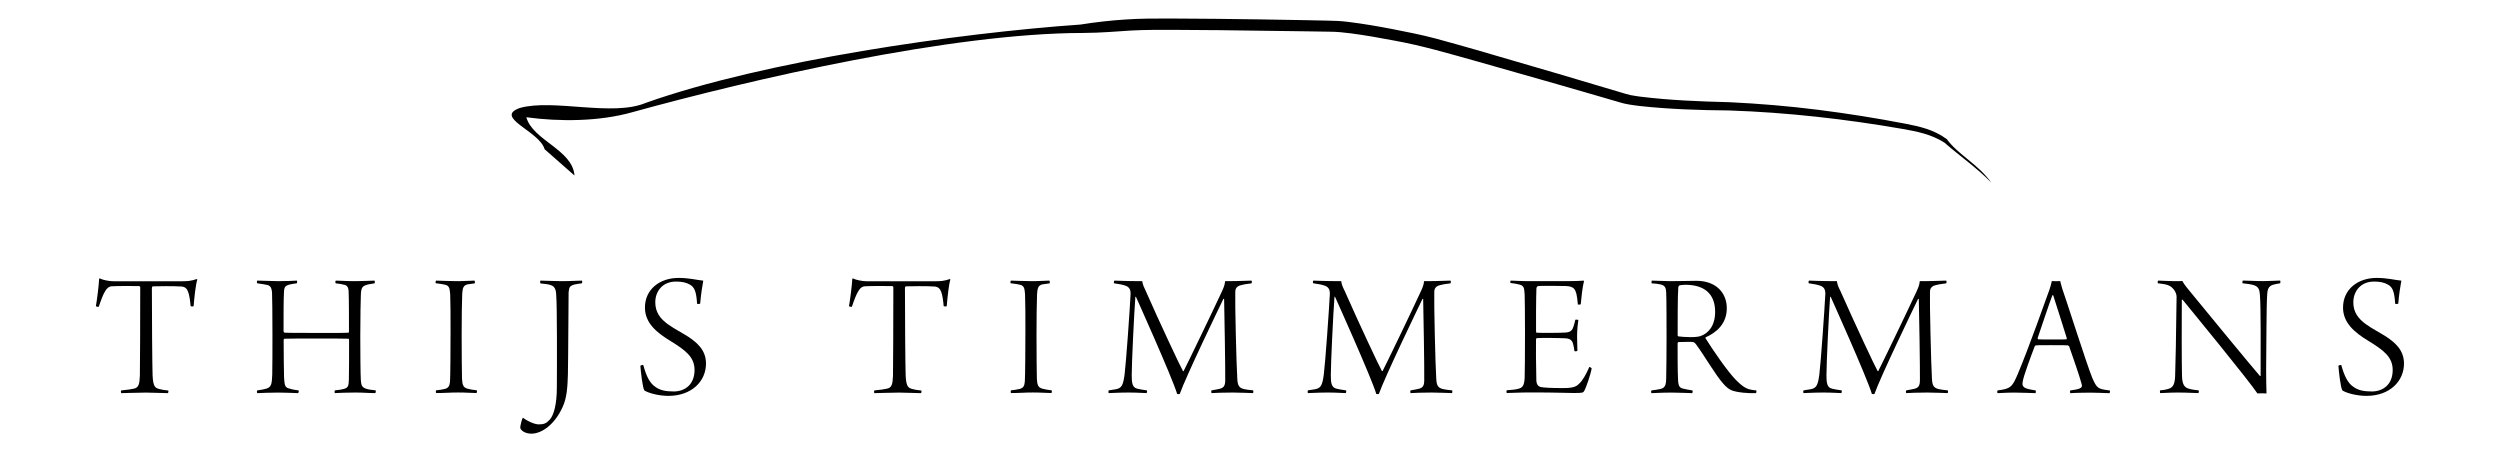 <?xml version="1.0" encoding="UTF-8"?>
<!-- Generator: Adobe Illustrator 28.1.0, SVG Export Plug-In . SVG Version: 6.00 Build 0)  -->
<svg xmlns="http://www.w3.org/2000/svg" xmlns:xlink="http://www.w3.org/1999/xlink" version="1.1" id="Laag_1" x="0px" y="0px" viewBox="0 0 492.95 89.14" style="enable-background:new 0 0 492.95 89.14;" xml:space="preserve">
<style type="text/css">
	.st0{fill:#4E4E4E;}
	.st1{fill:#8A201C;}
	.st2{clip-path:url(#SVGID_00000072964165538198157480000003973186413763714694_);}
	.st3{fill:#E60963;}
	.st4{fill:#202B53;}
	.st5{fill:#9F672D;}
	.st6{fill:#0759A6;}
	.st7{fill:#1E1E1C;}
	.st8{fill:#020203;}
</style>
<g>
	<g>
		<path d="M33.09,77.52c-1.03,0-3.08-0.11-4.29-0.11c-1.98,0-3.83,0.11-4.88,0.11c-0.11-0.14-0.11-0.43,0-0.54    c1.15-0.11,1.94-0.22,2.37-0.32c1.11-0.18,1.21-0.97,1.29-2.58c0.04-1.04,0.07-11.61,0.07-17.42c0-0.14-0.14-0.25-0.22-0.25    c-0.68-0.03-4.59-0.03-5.33,0.04c-0.54,0-0.97,0.32-1.3,0.86c-0.47,0.68-0.93,2.01-1.32,3.16c-0.07,0.07-0.54,0-0.57-0.11    c0.25-1.47,0.57-3.97,0.64-5.41c0,0,0.11-0.07,0.18-0.03c0.53,0.28,1.79,0.54,2.68,0.54h13.3c1.22,0,1.93-0.04,3.05-0.43    c0.04,0,0.15,0.04,0.15,0.07c-0.33,1.04-0.58,3.44-0.73,5.23c-0.03,0.15-0.57,0.11-0.6,0c-0.07-0.86-0.21-2.11-0.5-2.83    c-0.25-0.65-0.64-0.97-1.36-1.01c-1.44-0.1-4.69-0.07-5.59-0.03c-0.11,0.03-0.18,0.21-0.18,0.32c0,5.13,0.07,15.59,0.14,17.27    c0.11,2.26,0.54,2.44,1.33,2.66c0.5,0.14,1,0.22,1.76,0.29C33.24,77.09,33.2,77.48,33.09,77.52"></path>
		<path d="M50.72,55.33c1.14,0,3.01,0.11,4.13,0.11c1.93,0,2.72-0.07,3.69-0.11c0.07,0.11,0.07,0.46-0.04,0.54    c-0.43,0.04-1.11,0.15-1.47,0.25c-0.72,0.22-1.01,0.39-1.04,1.58c-0.08,1.43-0.08,3.87-0.08,7.59c0,0.15,0.08,0.26,0.15,0.29    c0.07,0.03,0.57,0.07,6.66,0.07c3.55,0,5.63,0,5.95-0.04c0.07,0,0.14-0.14,0.14-0.18c0-1.86,0-6.88-0.07-7.99    c-0.03-0.68-0.21-1.07-0.71-1.25c-0.65-0.18-1.18-0.25-1.82-0.32c-0.11-0.11-0.11-0.43,0-0.54c0.68,0,2.18,0.11,3.83,0.11    c1.47,0,3.22-0.11,3.8-0.11c0.07,0.11,0.11,0.43,0,0.54c-0.64,0.11-1.22,0.18-1.61,0.32c-0.75,0.25-1.04,0.5-1.08,2.04    c-0.03,1-0.11,4.05-0.11,8.13c0,3.12,0.04,7.56,0.11,8.64c0.07,0.96,0.25,1.36,0.93,1.61c0.46,0.18,0.94,0.25,1.98,0.36    c0.06,0.1,0.06,0.43-0.07,0.54c-1.44,0-2.29-0.11-3.94-0.11c-1.65,0-3.15,0.07-4.01,0.11c-0.11-0.14-0.07-0.43,0-0.54    c0.61-0.07,1.11-0.11,1.79-0.29c0.75-0.22,0.93-0.5,0.96-1.79c0.04-0.89,0.04-5.62,0.04-7.85c0-0.14-0.07-0.25-0.14-0.25    c-0.5-0.04-4.12-0.04-6.02-0.04c-2.5,0-6.2,0-6.59,0.04c-0.07,0-0.15,0.18-0.15,0.22c0,1.83,0.04,6.84,0.08,7.38    c0.11,1.22,0.03,1.94,0.9,2.19c0.5,0.15,0.79,0.25,1.97,0.4c0.07,0.1,0,0.5-0.11,0.54c-1.11-0.03-2.47-0.11-3.84-0.11    c-1.36,0-3.36,0.07-4.19,0.11c-0.11-0.11-0.11-0.43,0-0.54c0.75-0.11,1.4-0.22,1.83-0.36c1.03-0.32,1.03-1.15,1.11-2.76    c0.04-1.32,0.04-4.91,0.04-7.99c0-3.48-0.04-7.63-0.08-8.14c-0.07-1.07-0.39-1.39-0.93-1.54c-0.54-0.14-1.07-0.18-1.97-0.32    C50.61,55.76,50.65,55.44,50.72,55.33"></path>
		<path d="M85.98,55.33c0.64,0,2.51,0.11,4.15,0.11c1.5,0,2.57-0.11,3.44-0.11c0.07,0.11,0.11,0.43,0.04,0.54    c-0.54,0.07-1.14,0.15-1.47,0.21c-0.79,0.22-0.93,0.75-1,1.86c-0.07,1.5-0.11,5.09-0.11,8.2c0,3.36,0.04,7.34,0.07,8.53    c0.07,1.11,0.17,1.72,1.07,1.97c0.51,0.14,1.15,0.25,1.83,0.32c0.11,0.1,0.03,0.46-0.04,0.54c-0.75,0-2.04-0.11-3.62-0.11    c-1.76,0-2.48,0.11-4.33,0.11c-0.11-0.11-0.08-0.47,0-0.54c0.5-0.03,1.18-0.15,1.61-0.25c0.9-0.18,1.04-0.72,1.12-1.54    c0.07-0.86,0.1-7.06,0.1-10.04c0-2.68,0-5.48-0.07-7.13c-0.11-0.86-0.07-1.61-0.9-1.83c-0.39-0.11-1.08-0.22-1.94-0.32    C85.83,55.8,85.9,55.41,85.98,55.33"></path>
		<path d="M106.57,55.33c1.08,0,2.58,0.11,4.19,0.11c1.83,0,2.94-0.11,3.98-0.11c0.07,0.07,0.11,0.46-0.04,0.54    c-1.18,0.15-1.64,0.25-2.04,0.47c-0.5,0.28-0.46,0.89-0.54,1.29c-0.03,0.9-0.07,13.4-0.14,16.2c-0.07,2.47-0.21,4.66-1.04,6.42    c-1.51,3.37-4.05,5.26-6.16,5.26c-1.08,0-1.97-0.5-2.18-1.07v-0.39c0.07-0.47,0.32-1.4,0.5-1.69c1.29,0.93,2.51,1.32,3.15,1.32    c1.01,0,1.47-0.21,2.11-0.89c0.86-0.9,1.44-3.12,1.44-6.41c0.04-4.16,0.04-16.42-0.11-17.88c-0.04-0.93-0.04-1.97-1.12-2.3    c-0.54-0.18-0.96-0.18-2-0.32C106.5,55.8,106.46,55.41,106.57,55.33"></path>
		<path d="M129.25,76.3c0.89,0.65,2.01,0.89,3.58,0.89c2.22,0,4.12-1.36,4.12-4.23c0-2.55-1.72-3.87-4.87-5.8    c-2.69-1.65-4.91-3.52-4.91-6.52c0-3.58,2.91-5.84,6.63-5.84c2.08,0,3.44,0.39,4.87,0.54c-0.22,1.14-0.46,2.83-0.61,4.52    c-0.07,0.1-0.54,0.1-0.61,0.03c-0.15-2.48-0.54-3.26-1.4-3.76c-0.75-0.43-1.57-0.61-2.76-0.61c-2.65,0-4.05,1.9-4.08,4.01    c-0.03,2.08,1.04,3.33,2.43,4.37c1.36,0.97,3.05,1.83,4.09,2.51c1.54,1.04,3.48,2.51,3.48,5.27c0,3.48-2.8,6.38-7.42,6.38    c-1.93,0-3.97-0.57-4.73-1.07c-0.36-0.51-0.72-3.8-0.79-4.84c0.07-0.15,0.5-0.22,0.58-0.15C127.43,74.18,128.14,75.58,129.25,76.3    "></path>
		<path d="M181.59,77.52c-1.04,0-3.08-0.11-4.3-0.11c-1.97,0-3.83,0.11-4.87,0.11c-0.1-0.14-0.1-0.43,0-0.54    c1.15-0.11,1.94-0.22,2.37-0.32c1.11-0.18,1.22-0.97,1.29-2.58c0.03-1.04,0.07-11.61,0.07-17.42c0-0.14-0.14-0.25-0.22-0.25    c-0.68-0.03-4.59-0.03-5.34,0.04c-0.54,0-0.97,0.32-1.28,0.86c-0.47,0.68-0.94,2.01-1.33,3.16c-0.07,0.07-0.54,0-0.57-0.11    c0.25-1.47,0.57-3.97,0.65-5.41c0,0,0.1-0.07,0.18-0.03c0.53,0.28,1.79,0.54,2.69,0.54h13.29c1.22,0,1.93-0.04,3.04-0.43    c0.03,0,0.14,0.04,0.14,0.07c-0.32,1.04-0.57,3.44-0.72,5.23c-0.04,0.15-0.58,0.11-0.61,0c-0.07-0.86-0.21-2.11-0.5-2.83    c-0.25-0.65-0.65-0.97-1.36-1.01c-1.44-0.1-4.7-0.07-5.6-0.03c-0.1,0.03-0.17,0.21-0.17,0.32c0,5.13,0.07,15.59,0.14,17.27    c0.11,2.26,0.54,2.44,1.33,2.66c0.5,0.14,1,0.22,1.75,0.29C181.74,77.09,181.7,77.48,181.59,77.52"></path>
		<path d="M199.33,55.33c0.64,0,2.51,0.11,4.16,0.11c1.5,0,2.58-0.11,3.44-0.11c0.07,0.11,0.11,0.43,0.04,0.54    c-0.54,0.07-1.15,0.15-1.47,0.21c-0.79,0.22-0.93,0.75-1.01,1.86c-0.07,1.5-0.11,5.09-0.11,8.2c0,3.36,0.04,7.34,0.07,8.53    c0.07,1.11,0.18,1.72,1.08,1.97c0.49,0.14,1.14,0.25,1.82,0.32c0.11,0.1,0.04,0.46-0.03,0.54c-0.75,0-2.04-0.11-3.62-0.11    c-1.75,0-2.47,0.11-4.34,0.11c-0.11-0.11-0.07-0.47,0-0.54c0.5-0.03,1.18-0.15,1.61-0.25c0.9-0.18,1.04-0.72,1.11-1.54    c0.07-0.86,0.11-7.06,0.11-10.04c0-2.68,0-5.48-0.07-7.13c-0.1-0.86-0.07-1.61-0.9-1.83c-0.39-0.11-1.07-0.22-1.93-0.32    C199.18,55.8,199.25,55.41,199.33,55.33"></path>
		<path d="M219.75,55.33c0.54,0,2.04,0.11,5.48,0.11c0.11,0.75,0.33,1.18,0.72,2c2.72,6.19,6.88,15.02,7.31,15.73    c0.04,0.04,0.11,0.04,0.14-0.03c0.5-0.93,5.84-12,7.53-15.66c0.32-0.72,0.57-1.25,0.64-2.04c3.3,0,4.01-0.11,5.19-0.11    c0.11,0.07,0.11,0.46,0,0.54c-1.11,0.15-1.58,0.21-2.07,0.36c-1.05,0.25-1.12,0.93-1.12,1.39c-0.07,2.12,0.22,14.37,0.4,17.06    c0.07,1.26,0.29,1.79,1.32,2.04c0.46,0.1,1.01,0.18,1.79,0.25c0.07,0.07,0.07,0.39,0,0.54c-0.61,0-2.51-0.11-4.02-0.11    c-1.93,0-3.36,0.07-4.16,0.11c-0.07-0.03-0.1-0.47,0-0.54c0.86-0.15,1.26-0.22,1.65-0.32c0.82-0.22,1.04-0.69,1.04-1.72    c0.03-2.15-0.15-12.93-0.22-15.98c-0.04-0.04-0.11-0.04-0.15,0c-0.9,1.86-7.42,15.37-8.6,18.74c-0.07,0.03-0.39,0.03-0.51,0    c-0.93-3.19-8.13-19.17-8.13-19.17c-0.04-0.03-0.11,0-0.11,0.03c-0.25,3.26-0.72,13.15-0.72,15.41c0,1.54,0.11,2.47,1.14,2.69    c0.51,0.14,0.9,0.17,1.83,0.32c0.11,0.07,0.04,0.5-0.04,0.54c-0.57,0-1.83-0.11-3.51-0.11c-1.87,0-3.51,0.11-3.94,0.11    c-0.11-0.07-0.07-0.47,0-0.54l1.4-0.22c1.15-0.22,1.43-0.79,1.72-2.94c0.28-2.22,1.04-12.83,1.18-15.87    c0-0.54-0.07-1.29-1.01-1.61c-0.54-0.18-1.11-0.32-2.26-0.47C219.6,55.8,219.64,55.37,219.75,55.33"></path>
		<path d="M258.98,55.33c0.53,0,2.03,0.11,5.48,0.11c0.1,0.75,0.32,1.18,0.72,2c2.72,6.19,6.88,15.02,7.31,15.73    c0.04,0.04,0.1,0.04,0.14-0.03c0.51-0.93,5.84-12,7.52-15.66c0.33-0.72,0.57-1.25,0.65-2.04c3.3,0,4.01-0.11,5.2-0.11    c0.1,0.07,0.1,0.46,0,0.54c-1.11,0.15-1.58,0.21-2.08,0.36c-1.03,0.25-1.11,0.93-1.11,1.39c-0.07,2.12,0.21,14.37,0.39,17.06    c0.07,1.26,0.29,1.79,1.33,2.04c0.47,0.1,1,0.18,1.79,0.25c0.07,0.07,0.07,0.39,0,0.54c-0.61,0-2.51-0.11-4.02-0.11    c-1.94,0-3.37,0.07-4.15,0.11c-0.08-0.03-0.11-0.47,0-0.54c0.86-0.15,1.25-0.22,1.64-0.32c0.83-0.22,1.04-0.69,1.04-1.72    c0.04-2.15-0.14-12.93-0.21-15.98c-0.03-0.04-0.11-0.04-0.14,0c-0.9,1.86-7.42,15.37-8.6,18.74c-0.07,0.03-0.4,0.03-0.5,0    c-0.94-3.19-8.14-19.17-8.14-19.17c-0.03-0.03-0.11,0-0.11,0.03c-0.25,3.26-0.72,13.15-0.72,15.41c0,1.54,0.11,2.47,1.16,2.69    c0.5,0.14,0.89,0.17,1.83,0.32c0.1,0.07,0.03,0.5-0.04,0.54c-0.58,0-1.83-0.11-3.51-0.11c-1.87,0-3.51,0.11-3.94,0.11    c-0.11-0.07-0.07-0.47,0-0.54l1.4-0.22c1.15-0.22,1.44-0.79,1.72-2.94c0.29-2.22,1.04-12.83,1.19-15.87c0-0.54-0.07-1.29-1-1.61    c-0.54-0.18-1.11-0.32-2.26-0.47C258.83,55.8,258.87,55.37,258.98,55.33"></path>
		<path d="M297.89,55.33c0.79,0,1.83,0.11,3.79,0.11h6.92c1.32,0,3.08-0.04,3.62-0.11c0.04,0,0.11,0.07,0.11,0.11    c-0.31,1.18-0.53,3.37-0.64,4.55c-0.07,0.07-0.47,0.11-0.57,0.04c-0.08-1.01-0.18-1.65-0.29-2.12c-0.25-0.86-0.5-1.44-2.04-1.51    c-0.94-0.03-4.91-0.07-5.48,0c-0.25,0.04-0.36,0.32-0.36,0.5c-0.07,1.29-0.1,8.1-0.07,8.42c0,0.14,0.04,0.28,0.11,0.28    c0.89,0.07,4.69,0.04,5.73-0.03c1.14-0.07,1.36-0.65,1.54-1.18c0.14-0.4,0.25-0.86,0.36-1.33c0.1-0.07,0.57-0.03,0.6,0.04    c-0.1,0.57-0.25,2.04-0.25,3.18c0,1.54,0.07,2.33,0.07,2.87c-0.11,0.14-0.53,0.18-0.6,0.03c-0.08-0.54-0.11-0.82-0.22-1.22    c-0.11-0.43-0.26-1.18-1.47-1.25c-1.08-0.07-4.77-0.11-5.73-0.04c-0.08,0-0.15,0.25-0.15,0.29c-0.03,0.61,0,5.95,0.07,8.06    c0.04,0.93,0.51,1.22,0.87,1.29c0.72,0.14,2,0.21,4.55,0.21c2.18,0,2.61-0.46,3.08-0.93c0.54-0.46,1.36-1.83,1.94-3.23    c0.07-0.03,0.39,0.15,0.47,0.25c-0.18,1.15-1.08,3.8-1.48,4.48c-0.21,0.36-0.32,0.4-2.14,0.4c-1.79,0-2.9-0.11-8.49-0.11    c-2.41,0-3.27,0.11-4.63,0.11c-0.07-0.07-0.11-0.43,0-0.54c0.9-0.07,1.61-0.11,2.26-0.29c0.87-0.22,1.15-0.61,1.26-2.08    c0.04-0.54,0.07-4.77,0.07-9c0-3.55-0.04-6.98-0.07-7.52c-0.07-1.44-0.21-1.76-1.11-1.97c-0.43-0.11-0.94-0.21-1.65-0.29    C297.74,55.76,297.78,55.41,297.89,55.33"></path>
		<path d="M325.72,55.33c0.86,0,2.51,0.11,3.48,0.11c2.36,0,4.01-0.07,5.27-0.07c4.05,0,6.02,2.51,6.02,5.41    c0,3.15-2.15,4.83-4.16,5.73c-0.07,0.08-0.07,0.15-0.04,0.18c1.4,2.26,4.37,6.59,6.01,8.24c1.73,1.72,2.37,1.9,4.02,2.05    c0.04,0.07,0,0.5-0.08,0.54c-1.25,0.07-3.75-0.11-4.83-0.57c-0.5-0.22-1-0.58-1.64-1.33c-1.36-1.47-3.84-5.7-5.28-7.63    c-0.28-0.43-0.57-0.57-0.83-0.57c-0.6-0.04-2.11,0.03-2.72,0.03c-0.07,0-0.15,0.18-0.15,0.25c0,1.9,0,5.62,0.08,6.96    c0.04,1.54,0.33,1.78,0.96,1.96c0.53,0.14,1.22,0.25,1.87,0.36c0.11,0.07,0.07,0.43-0.04,0.54c-0.46,0-2.46-0.11-3.98-0.11    c-2.22,0-3.47,0.11-4.01,0.11c-0.14-0.03-0.14-0.5,0-0.54c0.72-0.11,1.4-0.18,1.76-0.29c0.86-0.22,1.08-0.72,1.11-2.04    c0.04-0.97,0.07-6.09,0.07-8c0-2.08,0-7.7-0.07-9c-0.03-0.89-0.25-1.39-1.14-1.57c-0.47-0.11-1.11-0.18-1.72-0.21    C325.61,55.8,325.65,55.37,325.72,55.33 M331.1,56.3c-0.07,0.04-0.18,0.28-0.18,0.43c-0.12,1.22-0.12,7.06-0.12,9.42    c0,0.08,0.12,0.18,0.15,0.18c1.18,0.15,3.48,0.26,4.37-0.07c1.23-0.43,2.87-1.69,2.87-4.77c0-3.4-1.94-5.34-5.92-5.34    C331.88,56.16,331.38,56.2,331.1,56.3z"></path>
		<path d="M356.71,55.33c0.54,0,2.05,0.11,5.49,0.11c0.1,0.75,0.32,1.18,0.72,2c2.73,6.19,6.88,15.02,7.31,15.73    c0.04,0.04,0.11,0.04,0.14-0.03c0.5-0.93,5.84-12,7.53-15.66c0.32-0.72,0.57-1.25,0.64-2.04c3.29,0,4.01-0.11,5.2-0.11    c0.11,0.07,0.11,0.46,0,0.54c-1.11,0.15-1.58,0.21-2.08,0.36c-1.04,0.25-1.11,0.93-1.11,1.39c-0.07,2.12,0.22,14.37,0.39,17.06    c0.07,1.26,0.29,1.79,1.33,2.04c0.46,0.1,1,0.18,1.78,0.25c0.08,0.07,0.08,0.39,0,0.54c-0.61,0-2.5-0.11-4.01-0.11    c-1.94,0-3.37,0.07-4.16,0.11c-0.08-0.03-0.11-0.47,0-0.54c0.86-0.15,1.25-0.22,1.65-0.32c0.82-0.22,1.04-0.69,1.04-1.72    c0.03-2.15-0.14-12.93-0.22-15.98c-0.03-0.04-0.11-0.04-0.15,0c-0.9,1.86-7.42,15.37-8.6,18.74c-0.08,0.03-0.39,0.03-0.5,0    c-0.93-3.19-8.13-19.17-8.13-19.17c-0.04-0.03-0.11,0-0.11,0.03c-0.25,3.26-0.72,13.15-0.72,15.41c0,1.54,0.1,2.47,1.14,2.69    c0.51,0.14,0.9,0.17,1.83,0.32c0.11,0.07,0.04,0.5-0.04,0.54c-0.57,0-1.83-0.11-3.51-0.11c-1.86,0-3.51,0.11-3.93,0.11    c-0.11-0.07-0.07-0.47,0-0.54l1.39-0.22c1.15-0.22,1.44-0.79,1.72-2.94c0.28-2.22,1.03-12.83,1.18-15.87c0-0.54-0.07-1.29-1-1.61    c-0.54-0.18-1.11-0.32-2.26-0.47C356.56,55.8,356.6,55.37,356.71,55.33"></path>
		<path d="M397.88,73.71c2.18-5.16,5.41-14.36,6.2-16.51c0.24-0.72,0.43-1.33,0.5-1.79c0.04,0,0.32,0.04,0.82,0.04    c0.55,0,0.79-0.04,0.83-0.04c0.08,0.33,0.22,0.9,0.43,1.58c0.65,1.79,4.8,14.84,5.88,17.49c0.94,2.11,1.07,2.22,3.47,2.51    c0.07,0.1,0.04,0.46-0.07,0.54c-0.89-0.03-2.94-0.11-3.76-0.11c-0.86,0-3.23,0.04-3.97,0.11c-0.04-0.07-0.07-0.47,0-0.54    c0.71-0.11,1.29-0.18,1.79-0.36c0.58-0.25,0.58-0.5,0.43-1c-0.4-1.54-1.76-5.38-2.44-7.35c0,0-0.22-0.18-0.25-0.18    c-0.36-0.04-1.11-0.04-3.34-0.04c-2.39,0-2.57,0-2.94,0.04c-0.1,0-0.25,0.15-0.28,0.25c-0.71,1.86-2.18,5.8-2.33,6.84    c-0.12,0.64-0.15,1.21,1.03,1.5c0.44,0.11,0.76,0.18,1.51,0.29c0.07,0.07,0.04,0.46-0.03,0.54c-0.65,0-2.51-0.11-4.09-0.11    c-1.76,0-2.83,0.11-3.37,0.11c-0.11-0.03-0.11-0.47,0-0.54C396.41,76.66,396.77,76.37,397.88,73.71 M404.68,58.24    c-0.58,1.51-2.37,6.85-2.9,8.42c0,0.14,0.03,0.22,0.14,0.25c0.32,0.03,1.22,0.03,3.16,0.03c0.78,0,2.19,0,2.37-0.03    c0.03,0,0.1-0.11,0.07-0.25c-0.86-2.72-2.15-6.88-2.68-8.45C404.8,58.2,404.68,58.2,404.68,58.24z"></path>
		<path d="M425.53,55.33c0.51,0,2.15,0.11,3.26,0.11c0.72,0,1.19,0,1.51-0.04c0.11,0.21,0.43,0.76,1.41,1.93    c4.15,5.09,12.64,15.37,13.93,16.84l0.11-0.07c0-4.84,0.07-13.44-0.14-15.95c-0.07-0.96-0.21-1.61-1.22-1.93    c-0.61-0.18-1.36-0.28-2.18-0.36c-0.11-0.07-0.03-0.47,0.03-0.54c0.9,0,2.4,0.11,4.09,0.11c1,0,2.87-0.11,3.26-0.11    c0.08,0.07,0.08,0.46,0,0.54c-0.64,0.11-0.93,0.15-1.39,0.29c-0.9,0.25-1.11,1-1.15,1.82c-0.18,2.65-0.14,10.07-0.21,14.88    c0,1.61,0.03,3.62,0.07,4.73c-0.32-0.04-1.43-0.04-1.79,0c-1.79-2.69-13.15-16.52-14.76-18.49c-0.04-0.04-0.15,0-0.15,0.03    c-0.03,3.55-0.03,13.04,0.04,15.12c0.07,1.79,0.62,2.19,1.37,2.41c0.5,0.17,1.25,0.25,1.9,0.32c0.1,0.03,0.03,0.5-0.04,0.54    c-0.68,0-2.22-0.11-4.05-0.11c-1.61,0-2.76,0.11-3.48,0.11c-0.07-0.07-0.07-0.5,0-0.54c0.68-0.07,1.01-0.11,1.48-0.25    c0.82-0.22,1.39-0.61,1.46-2.48c0.07-1.65,0.21-8.24,0.29-15.76c0-0.33-0.18-1-0.64-1.51c-0.75-0.86-1.58-0.93-3.05-1.11    C425.42,55.8,425.46,55.41,425.53,55.33"></path>
		<path d="M464.08,76.3c0.9,0.65,2,0.89,3.58,0.89c2.22,0,4.13-1.36,4.13-4.23c0-2.55-1.72-3.87-4.88-5.8    c-2.69-1.65-4.91-3.52-4.91-6.52c0-3.58,2.9-5.84,6.63-5.84c2.07,0,3.44,0.39,4.87,0.54c-0.22,1.14-0.47,2.83-0.61,4.52    c-0.07,0.1-0.54,0.1-0.61,0.03c-0.15-2.48-0.54-3.26-1.4-3.76c-0.76-0.43-1.58-0.61-2.76-0.61c-2.65,0-4.05,1.9-4.09,4.01    c-0.04,2.08,1.04,3.33,2.44,4.37c1.35,0.97,3.04,1.83,4.08,2.51c1.54,1.04,3.47,2.51,3.47,5.27c0,3.48-2.8,6.38-7.41,6.38    c-1.94,0-3.98-0.57-4.73-1.07c-0.37-0.51-0.72-3.8-0.79-4.84c0.07-0.15,0.5-0.22,0.57-0.15C462.26,74.18,462.97,75.58,464.08,76.3    "></path>
		<path d="M113.28,34.61c-0.38-5.11-8.22-6.91-9.5-11.49c6.54,0.89,14.38,0.86,20.92-1c23.57-6.51,62.87-15.59,88.83-15.62    c3.76-0.02,6.61-0.31,9.49-0.48c2.86-0.16,5.76-0.13,8.66-0.13l8.7,0.06l17.41,0.23l4.35,0.07c1.43,0,2.82,0.15,4.24,0.33    c2.81,0.37,5.63,0.87,8.41,1.4c5.6,1,10.89,2.58,16.29,4.08l16.1,4.58l8.02,2.32l4.01,1.17c1.32,0.44,2.88,0.62,4.28,0.79    c5.77,0.62,11.62,0.81,17.41,0.86c5.79,0.19,11.55,0.62,17.28,1.24c5.71,0.62,11.4,1.43,17.01,2.41c2.8,0.5,5.6,1.03,8.22,2.7    c2.75,2.43,6.65,5.17,9.25,7.91c-2.59-3.66-6.5-5.48-8.81-8.62c-2.58-1.89-5.38-2.49-8.21-3.04c-5.66-1.09-11.38-2-17.15-2.73    c-5.78-0.73-11.62-1.22-17.49-1.5c-5.89-0.14-11.71-0.38-17.46-1.08c-0.7-0.1-1.43-0.19-2.09-0.33c-0.65-0.13-1.3-0.37-1.98-0.56    l-4.04-1.2l-8.08-2.4l-16.21-4.73c-2.7-0.78-5.43-1.53-8.16-2.28c-2.78-0.73-5.58-1.28-8.43-1.84c-2.82-0.54-5.68-1.04-8.61-1.4    c-1.46-0.2-2.99-0.25-4.45-0.27l-4.4-0.09c-5.87-0.11-11.74-0.2-17.61-0.26l-8.8-0.06c-2.94,0-5.89-0.01-8.85,0.2    c-2.95,0.19-5.88,0.53-8.78,0.99c-24.16,1.69-62.14,7.09-85.71,15.44c-6.55,2.78-18.29-0.85-24.84,1.01    c-5.24,1.86,3.9,4.57,4.88,8.13C109.17,30.97,113.28,34.61,113.28,34.61"></path>
	</g>
</g>
</svg>
